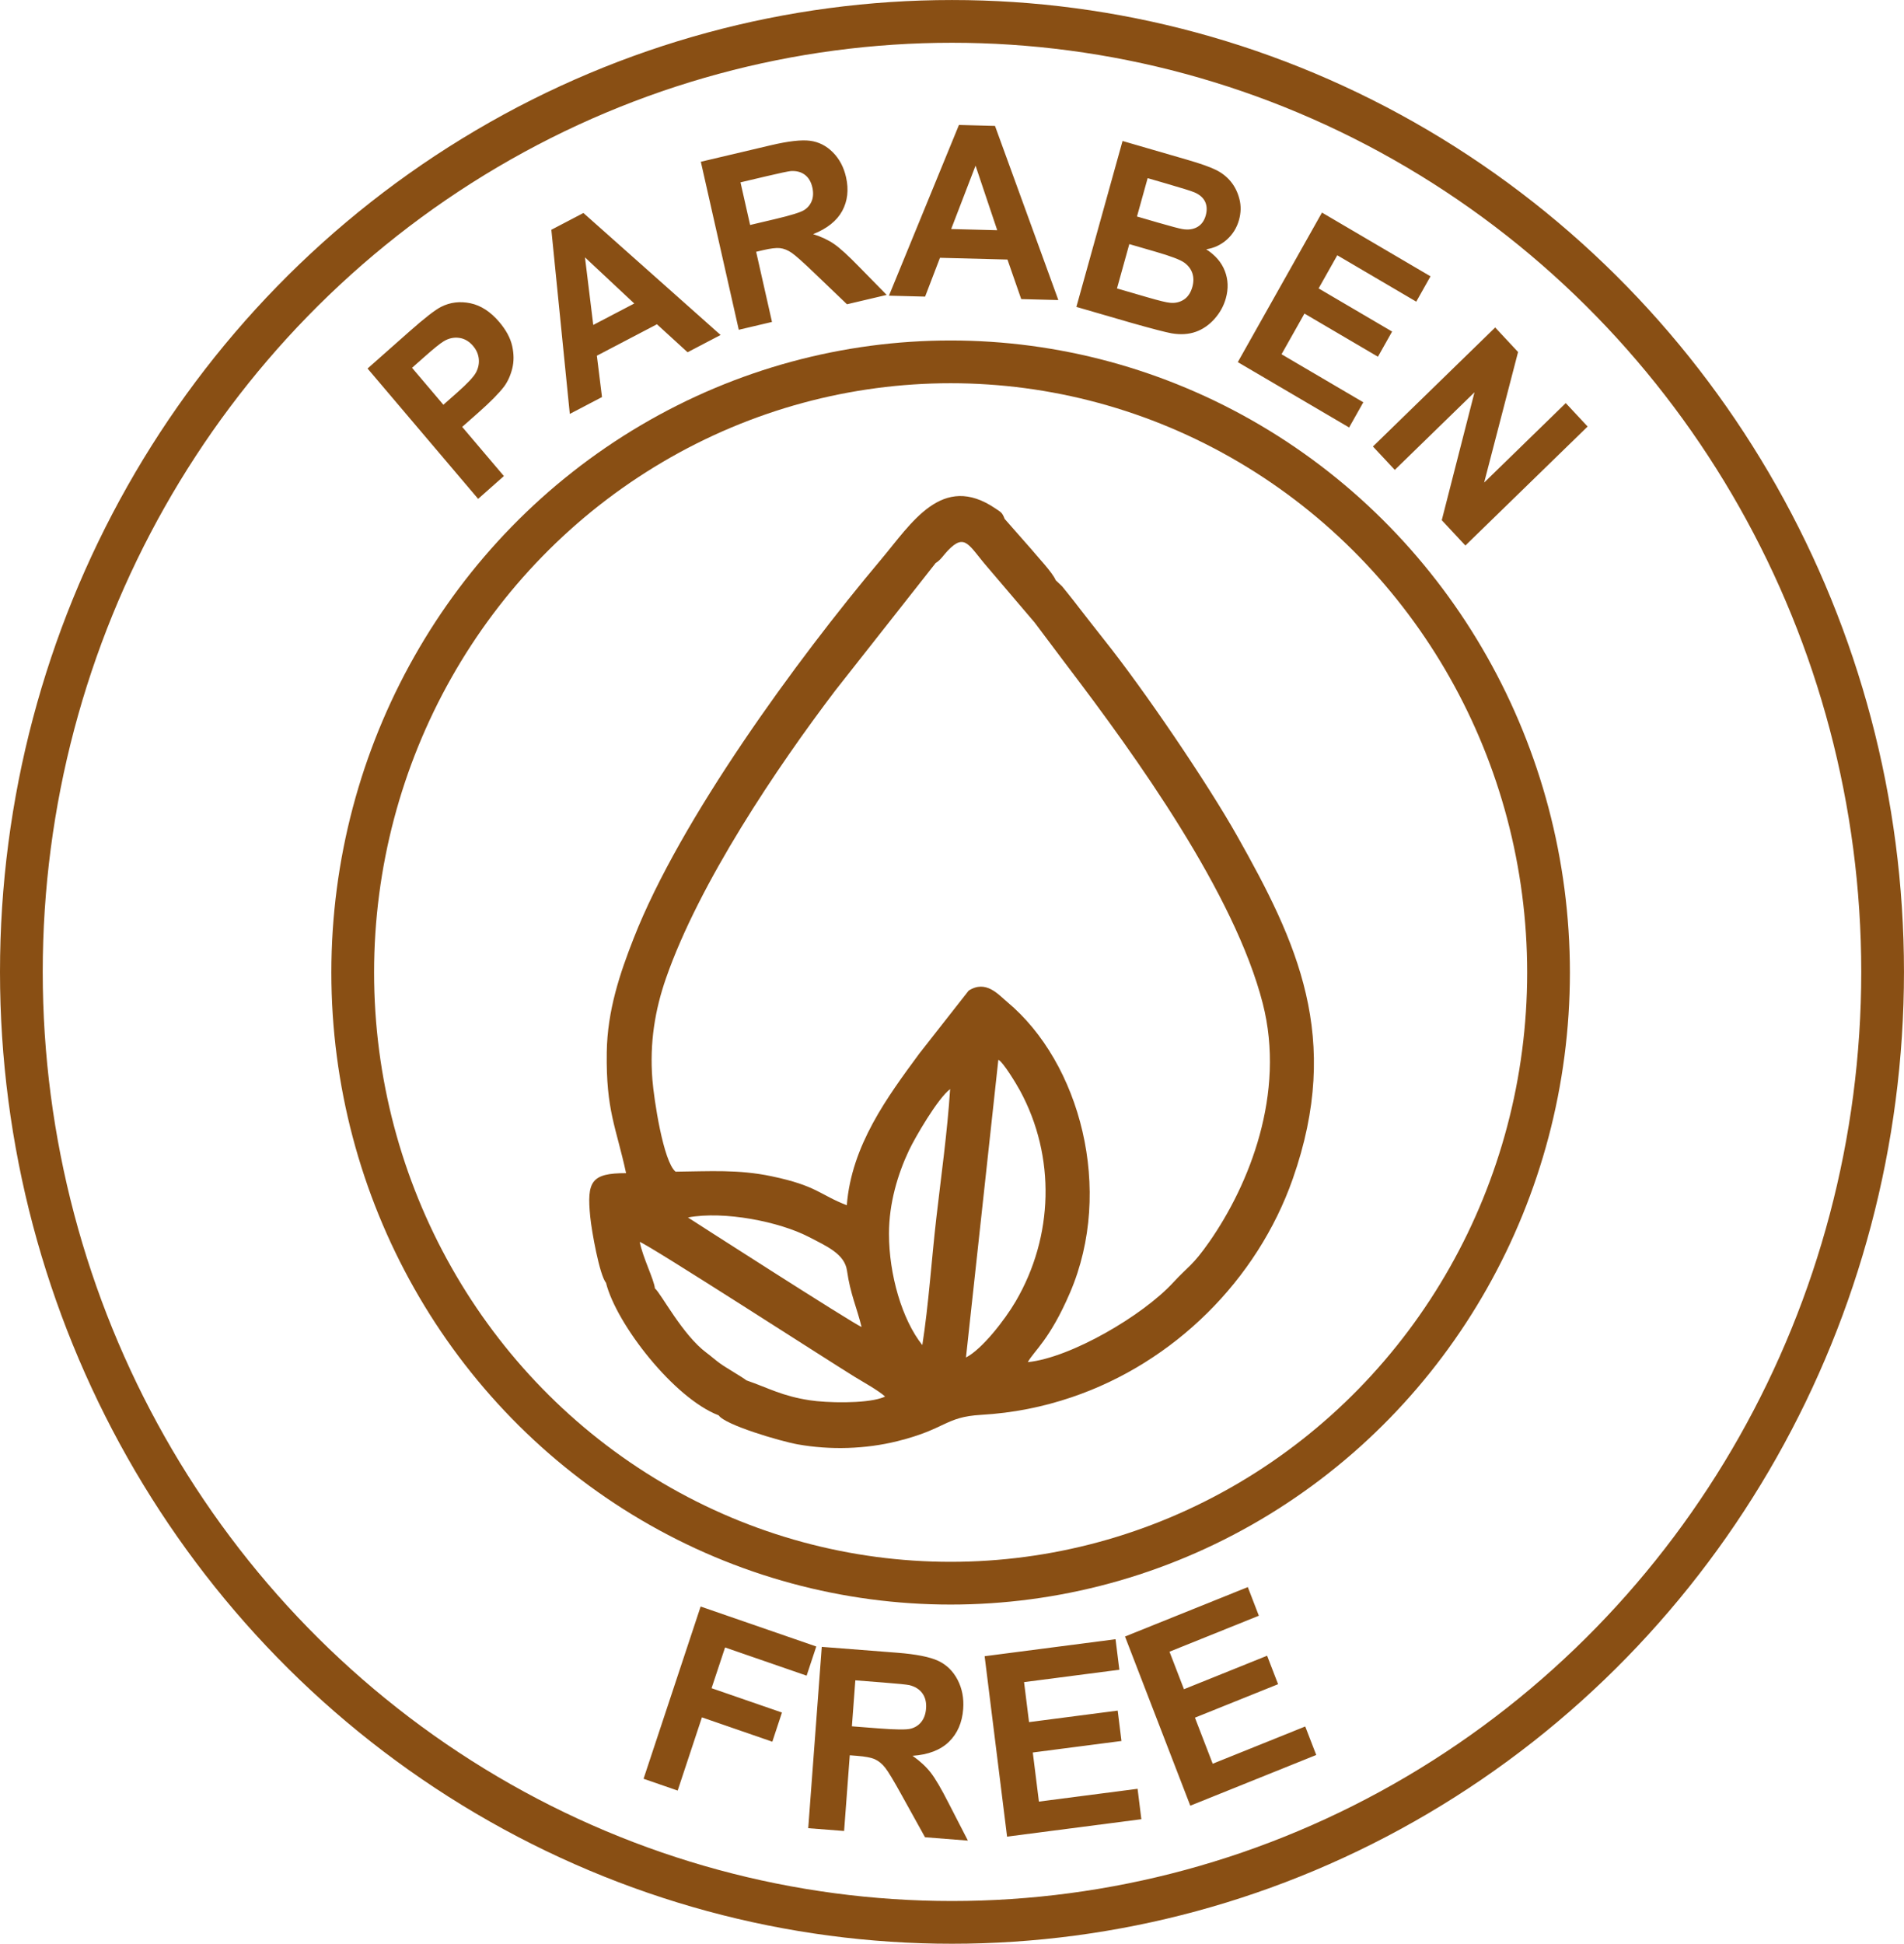 <svg viewBox="0 0 979.31 999.55" height="999.55" width="979.31" xmlns="http://www.w3.org/2000/svg" data-name="Layer 1" id="Layer_1">
  <ellipse stroke-width="21.98" stroke-miterlimit="2.61" stroke="#894f14" fill="none" ry="488.78" rx="478.66" cy="499.78" cx="489.65"></ellipse>
  <ellipse stroke-width="21.98" stroke-miterlimit="2.61" stroke="#894f14" fill="none" ry="314.03" rx="307.53" cy="500.11" cx="488.95"></ellipse>
  <path stroke-width="0" fill="#894f14" d="M706.17,229.6l62.87-61.2,11.77,12.62-17.45,67.14,41.98-40.87,11.24,12.05-62.87,61.19-12.15-13.02,16.84-65.78-41,39.91-11.25-12.04ZM636.66,186.21l43.29-76.89,55.82,32.78-7.33,13.02-40.62-23.85-9.6,17.04,37.8,22.19-7.29,12.94-37.79-22.19-11.79,20.92,42.06,24.7-7.3,12.96-57.26-33.62ZM580.85,125.53l-6.34,22.8,15.6,4.53c6.09,1.77,9.98,2.72,11.72,2.84,2.64.27,5-.29,7.07-1.62,2.08-1.35,3.55-3.54,4.39-6.56.71-2.57.69-4.91-.02-7.05-.73-2.14-2.11-3.96-4.18-5.44-2.06-1.48-6.96-3.33-14.62-5.55l-13.61-3.95ZM590.29,91.6l-5.49,19.73,11.05,3.21c6.58,1.9,10.69,2.99,12.34,3.26,2.97.5,5.53.15,7.65-1.06,2.13-1.21,3.56-3.2,4.33-5.96.73-2.64.63-4.98-.33-7.05-.98-2.06-2.83-3.68-5.53-4.83-1.61-.68-6.39-2.17-14.33-4.48l-9.69-2.81ZM577.36,72.5l33.4,9.69c6.61,1.92,11.47,3.63,14.57,5.15,3.07,1.49,5.66,3.51,7.74,6.05,2.07,2.53,3.53,5.51,4.42,8.99.89,3.45.81,7.04-.21,10.71-1.11,3.99-3.18,7.36-6.21,10.09-3.05,2.72-6.61,4.4-10.67,5.02,4.66,2.98,7.87,6.7,9.58,11.13,1.73,4.45,1.9,9.14.52,14.07-1.07,3.87-3,7.4-5.8,10.55-2.79,3.14-6.02,5.38-9.68,6.68-3.66,1.29-7.81,1.56-12.44.77-2.89-.51-9.73-2.28-20.51-5.33l-28.44-8.25,23.74-85.32ZM512.92,118.39l-11.15-33.21-12.54,32.6,23.69.61ZM544.34,154.3l-19.08-.49-7.08-20.34-34.71-.9-7.65,19.96-18.6-.48,36.01-87.79,18.54.48,32.58,89.56ZM385.82,115.69l12.63-2.98c8.2-1.93,13.24-3.48,15.14-4.67,1.87-1.18,3.19-2.79,3.96-4.79.76-2,.86-4.29.27-6.89-.66-2.92-1.96-5.07-3.88-6.51-1.92-1.43-4.32-2.06-7.21-1.88-1.42.15-5.6,1.02-12.54,2.66l-13.32,3.14,4.95,21.91ZM379.99,169.6l-19.52-86.42,35.97-8.48c9.05-2.13,15.79-2.89,20.23-2.31,4.45.59,8.36,2.57,11.72,5.95,3.36,3.4,5.61,7.64,6.76,12.75,1.47,6.48.8,12.29-1.96,17.39-2.78,5.08-7.77,9.08-14.95,11.92,4.2,1.33,7.8,3.03,10.8,5.1,3,2.07,7.28,5.98,12.88,11.74l14.15,14.42-20.43,4.81-16.6-15.9c-5.91-5.68-9.86-9.21-11.88-10.58-2.01-1.37-3.99-2.16-5.96-2.39-1.95-.22-4.89.14-8.83,1.07l-3.45.81,8.15,36.08-17.1,4.03ZM326.23,156.07l-25.35-23.72,4.26,34.75,21.1-11.03ZM370.64,172.26l-16.99,8.89-15.75-14.4-30.9,16.17,2.63,21.27-16.56,8.66-9.49-94.69,16.5-8.63,70.56,62.74ZM211.92,189.13l16.13,19.01,7.25-6.41c5.23-4.63,8.43-8.06,9.6-10.32,1.16-2.26,1.61-4.57,1.35-6.96-.27-2.38-1.24-4.56-2.92-6.54-2.07-2.43-4.48-3.82-7.24-4.17-2.73-.35-5.36.24-7.83,1.74-1.86,1.1-5.15,3.77-9.92,7.99l-6.4,5.66ZM245.93,256.54l-56.88-67.03,21.26-18.81c8.05-7.13,13.6-11.44,16.62-12.93,4.6-2.33,9.63-2.94,15.02-1.82,5.4,1.13,10.36,4.36,14.88,9.68,3.5,4.13,5.7,8.24,6.61,12.33.91,4.11.93,7.94.03,11.55-.9,3.59-2.29,6.67-4.18,9.24-2.62,3.44-6.93,7.82-12.93,13.14l-8.64,7.64,21.45,25.28-13.25,11.73Z"></path>
  <path stroke-width="0" fill="#894f14" d="M612.22,928.56l-33.58-87,63.16-25.42,5.68,14.73-45.96,18.5,7.44,19.29,42.77-17.22,5.65,14.64-42.77,17.21,9.14,23.69,47.59-19.16,5.66,14.66-64.79,26.08ZM517.98,944.46l-11.54-92.77,67.34-8.74,1.95,15.7-49.01,6.36,2.56,20.57,45.6-5.92,1.94,15.62-45.61,5.92,3.15,25.25,50.75-6.58,1.94,15.64-69.08,8.96ZM438.17,887.74l13.63,1.06c8.84.69,14.4.75,16.66.15,2.25-.59,4.07-1.77,5.47-3.55,1.37-1.77,2.18-4.04,2.39-6.84.23-3.15-.41-5.73-1.9-7.79-1.49-2.06-3.71-3.46-6.68-4.21-1.47-.31-5.95-.77-13.44-1.35l-14.37-1.12-1.76,23.64ZM415.71,940.13l6.96-93.25,38.82,3.02c9.76.76,16.77,2.16,21.07,4.17,4.3,2.02,7.63,5.26,9.97,9.75,2.34,4.51,3.29,9.49,2.88,15.01-.52,6.98-2.97,12.63-7.33,16.87-4.36,4.23-10.61,6.64-18.72,7.2,3.82,2.7,6.92,5.56,9.31,8.6,2.38,3.05,5.5,8.35,9.35,15.95l9.81,19.06-22.05-1.72-11.82-21.33c-4.2-7.62-7.09-12.43-8.69-14.45-1.6-2.03-3.36-3.45-5.26-4.32-1.91-.85-4.96-1.44-9.22-1.77l-3.72-.29-2.91,38.93-18.45-1.43ZM331.01,914.72l29.36-88.58,59.48,20.55-4.97,15-41.94-14.5-6.95,20.95,36.21,12.51-4.96,15-36.21-12.51-12.47,37.64-17.53-6.06Z"></path>
  <path stroke-width="0" fill-rule="evenodd" fill="#894f14" d="M457.24,634.4c0-15.61,4.52-30.69,10.34-42.96,3.09-6.51,14.73-26.58,21.11-31.39-1.42,22.17-4.71,45.46-7.12,66.49-2.42,21.07-3.92,44.29-7.18,65.16-10.45-13.12-17.15-36.27-17.15-57.29M513.49,544.98c2.43,1.06,9.31,12.48,11.09,15.76,18.51,33.99,17.33,75.18-2.17,108.48-5.63,9.61-17.3,24.61-25.57,28.86l16.65-153.1ZM383.89,709.83c-1.67-1.45-10.59-6.51-13.73-8.83-2.67-1.98-4.3-3.5-6.74-5.32-12.35-9.14-23.36-30.46-26.58-33.17-.38-4.37-6.33-16.09-7.79-23.86,4.91,1.6,97.51,61.37,110.32,69.23,4.66,2.86,12.16,6.98,15.8,10.2-.73.44.85-.06-1.85.84-8.8,2.93-28.03,2.5-36.84,1.15-14.22-2.18-20.82-6.14-32.59-10.25ZM542.99,298.39c-1.44-3.82-9.68-12.42-12.77-16.23l-13.47-15.3c-1.31-3.37-1.8-3.37-4.73-5.36-27.45-18.68-43.11,7.5-59.06,26.46-43.18,51.32-103.04,133.27-127.04,194.56-7,17.87-13.53,36.98-13.84,58.61-.43,30.03,4.82,38.48,9.94,62.15-17.97,0-20.25,4.23-18.43,22.52.73,7.35,4.74,29.82,8.1,33.88,5.34,21.32,35.06,59.44,57.96,68.15,3.18,4.89,31.52,13.28,40.66,14.92,16.84,3.02,34.94,2.4,51.11-1.6,25.29-6.27,24.55-12.49,43.14-13.57,16.63-.96,31.93-4.09,46.55-9.03,52.89-17.85,95.53-60.41,113.77-112.2,25.66-72.87,2.04-122.12-28.48-176.33-15.47-27.47-48.23-75.65-68.45-100.96-4.39-5.5-8.13-10.4-12.51-15.98-2.06-2.64-4.18-5.44-6.08-7.76-1.43-1.74-1.86-2.35-3.11-3.84l-3.25-3.1ZM481.23,289.52c2.55-1.45,4.07-4.09,6.26-6.37,9.06-9.45,10.68-2.62,20.91,9.09l23.7,27.82,16.8,22.35c35.56,46.74,86.13,117.1,100.6,173.64,11.84,46.27-6.95,93.08-27.43,122.46-8.79,12.59-10.83,12.53-18.66,21.03-15.7,17.06-52.75,38.69-74.75,40.92,3.1-5.72,11.29-11.45,21.73-35.79,22.64-52.78,5.17-118.2-32.36-149.44-4.55-3.78-10.89-11.55-19.81-5.8l-25.43,32.42c-16.37,22.26-34.82,47.1-37.24,77.93-14.07-5.43-15.24-9.98-38.68-14.9-17.17-3.6-31.73-2.55-49.4-2.36-6.33-5.2-11.13-37.33-11.92-47.41-1.49-18.9,1.36-35.86,7.01-52.09,17.06-49.03,57.06-108.47,87.19-148.09l51.49-65.39ZM443.15,682.4c-5.14-2.22-88.57-55.81-89.32-56.33,18.82-3.53,47.15,2.24,62.05,9.95,9.33,4.83,18.53,8.79,19.76,17.35,1.75,12.21,4.97,18.72,7.51,29.03Z"></path>
</svg>